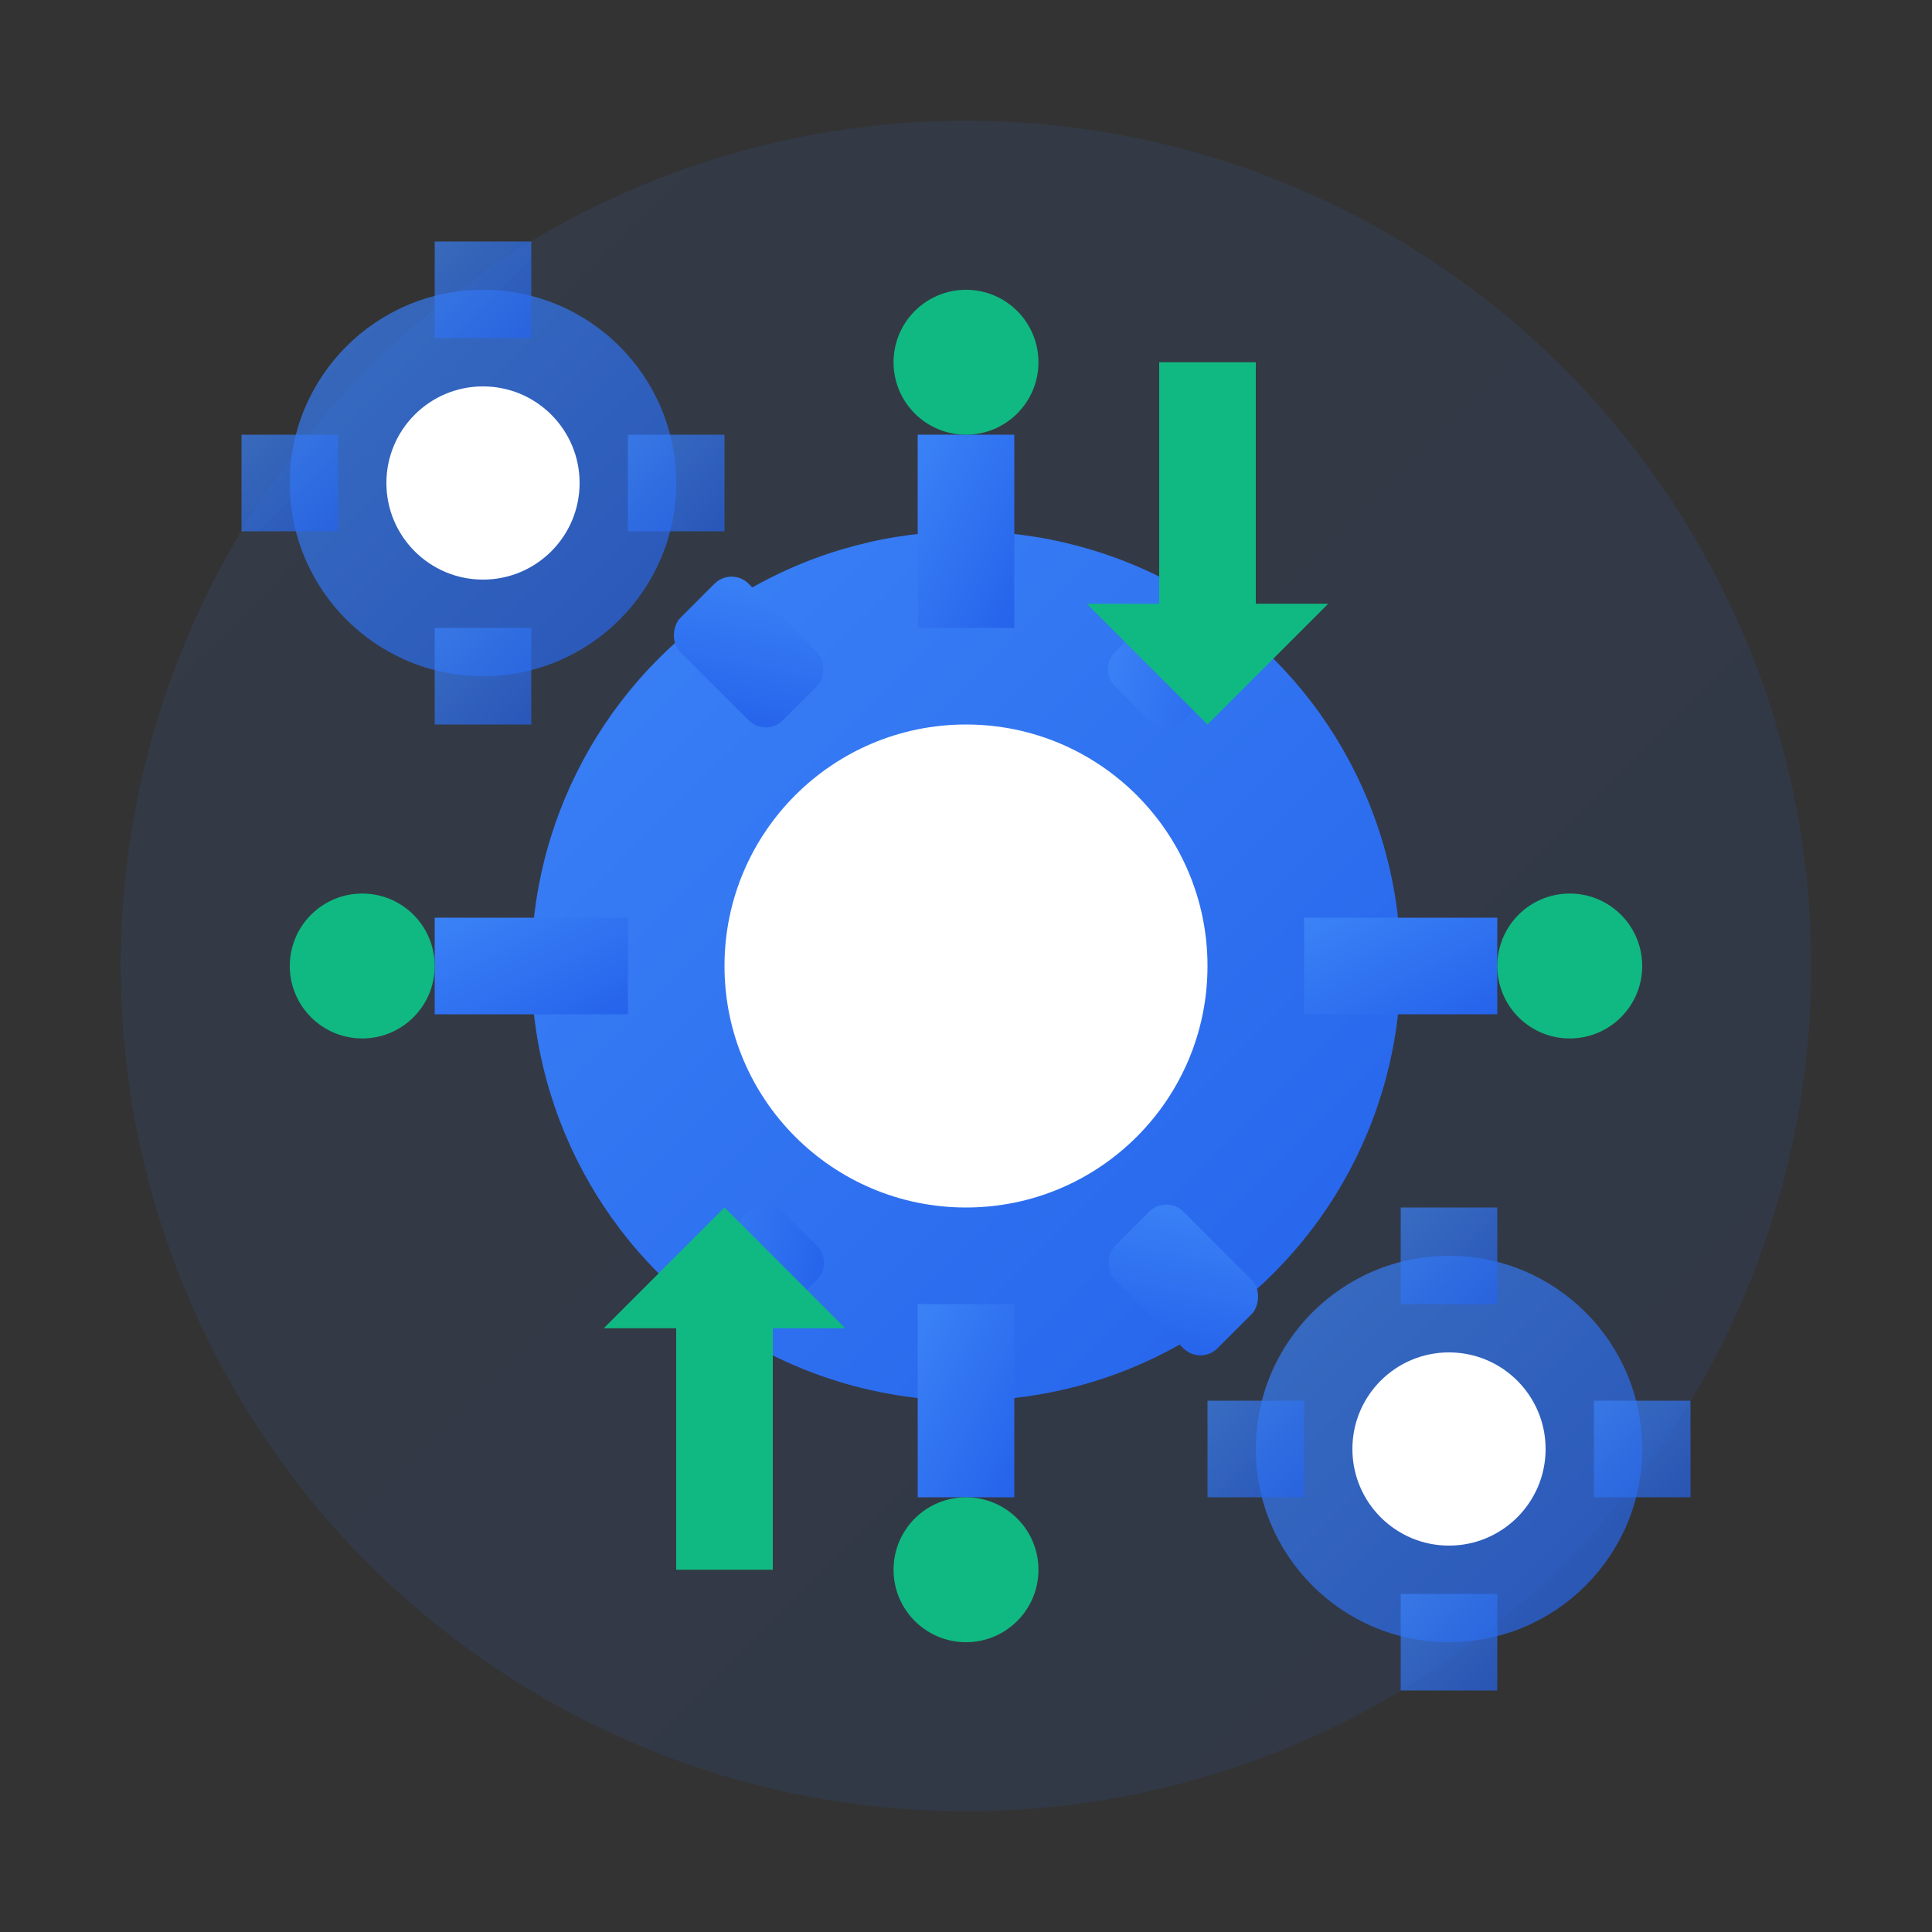 <svg width="80" height="80" viewBox="0 0 80 80" fill="none" xmlns="http://www.w3.org/2000/svg">
  <rect x="0" y="0" width="80" height="80" fill="#333333" stroke="none"/>
  <defs>
    <linearGradient id="optimization-gradient" x1="0%" y1="0%" x2="100%" y2="100%">
      <stop offset="0%" style="stop-color:#3B82F6;stop-opacity:1" />
      <stop offset="100%" style="stop-color:#2563EB;stop-opacity:1" />
    </linearGradient>
  </defs>
  
  <!-- Background circle -->
  <circle cx="40" cy="40" r="35" fill="url(#optimization-gradient)" opacity="0.1"/>
  
  <!-- Central gear representing optimization -->
  <circle cx="40" cy="40" r="18" fill="url(#optimization-gradient)"/>
  <circle cx="40" cy="40" r="10" fill="white"/>
  
  <!-- Gear teeth -->
  <rect x="38" y="18" width="4" height="8" fill="url(#optimization-gradient)"/>
  <rect x="38" y="54" width="4" height="8" fill="url(#optimization-gradient)"/>
  <rect x="18" y="38" width="8" height="4" fill="url(#optimization-gradient)"/>
  <rect x="54" y="38" width="8" height="4" fill="url(#optimization-gradient)"/>
  
  <!-- Diagonal gear teeth -->
  <rect x="28" y="25" width="6" height="4" rx="1" fill="url(#optimization-gradient)" transform="rotate(45 31 27)"/>
  <rect x="46" y="25" width="6" height="4" rx="1" fill="url(#optimization-gradient)" transform="rotate(-45 49 27)"/>
  <rect x="28" y="51" width="6" height="4" rx="1" fill="url(#optimization-gradient)" transform="rotate(-45 31 53)"/>
  <rect x="46" y="51" width="6" height="4" rx="1" fill="url(#optimization-gradient)" transform="rotate(45 49 53)"/>
  
  <!-- Smaller supporting gears -->
  <circle cx="20" cy="20" r="8" fill="url(#optimization-gradient)" opacity="0.7"/>
  <circle cx="20" cy="20" r="4" fill="white"/>
  <rect x="18" y="10" width="4" height="4" fill="url(#optimization-gradient)" opacity="0.7"/>
  <rect x="18" y="26" width="4" height="4" fill="url(#optimization-gradient)" opacity="0.7"/>
  <rect x="10" y="18" width="4" height="4" fill="url(#optimization-gradient)" opacity="0.7"/>
  <rect x="26" y="18" width="4" height="4" fill="url(#optimization-gradient)" opacity="0.7"/>
  
  <circle cx="60" cy="60" r="8" fill="url(#optimization-gradient)" opacity="0.7"/>
  <circle cx="60" cy="60" r="4" fill="white"/>
  <rect x="58" y="50" width="4" height="4" fill="url(#optimization-gradient)" opacity="0.7"/>
  <rect x="58" y="66" width="4" height="4" fill="url(#optimization-gradient)" opacity="0.7"/>
  <rect x="50" y="58" width="4" height="4" fill="url(#optimization-gradient)" opacity="0.7"/>
  <rect x="66" y="58" width="4" height="4" fill="url(#optimization-gradient)" opacity="0.7"/>
  
  <!-- Efficiency arrows -->
  <path d="M25 55 L30 50 L35 55 L32 55 L32 65 L28 65 L28 55 Z" fill="#10B981"/>
  <path d="M55 25 L50 30 L45 25 L48 25 L48 15 L52 15 L52 25 Z" fill="#10B981"/>
  
  <!-- Performance indicators -->
  <circle cx="15" cy="40" r="3" fill="#10B981"/>
  <circle cx="65" cy="40" r="3" fill="#10B981"/>
  <circle cx="40" cy="15" r="3" fill="#10B981"/>
  <circle cx="40" cy="65" r="3" fill="#10B981"/>
</svg>
